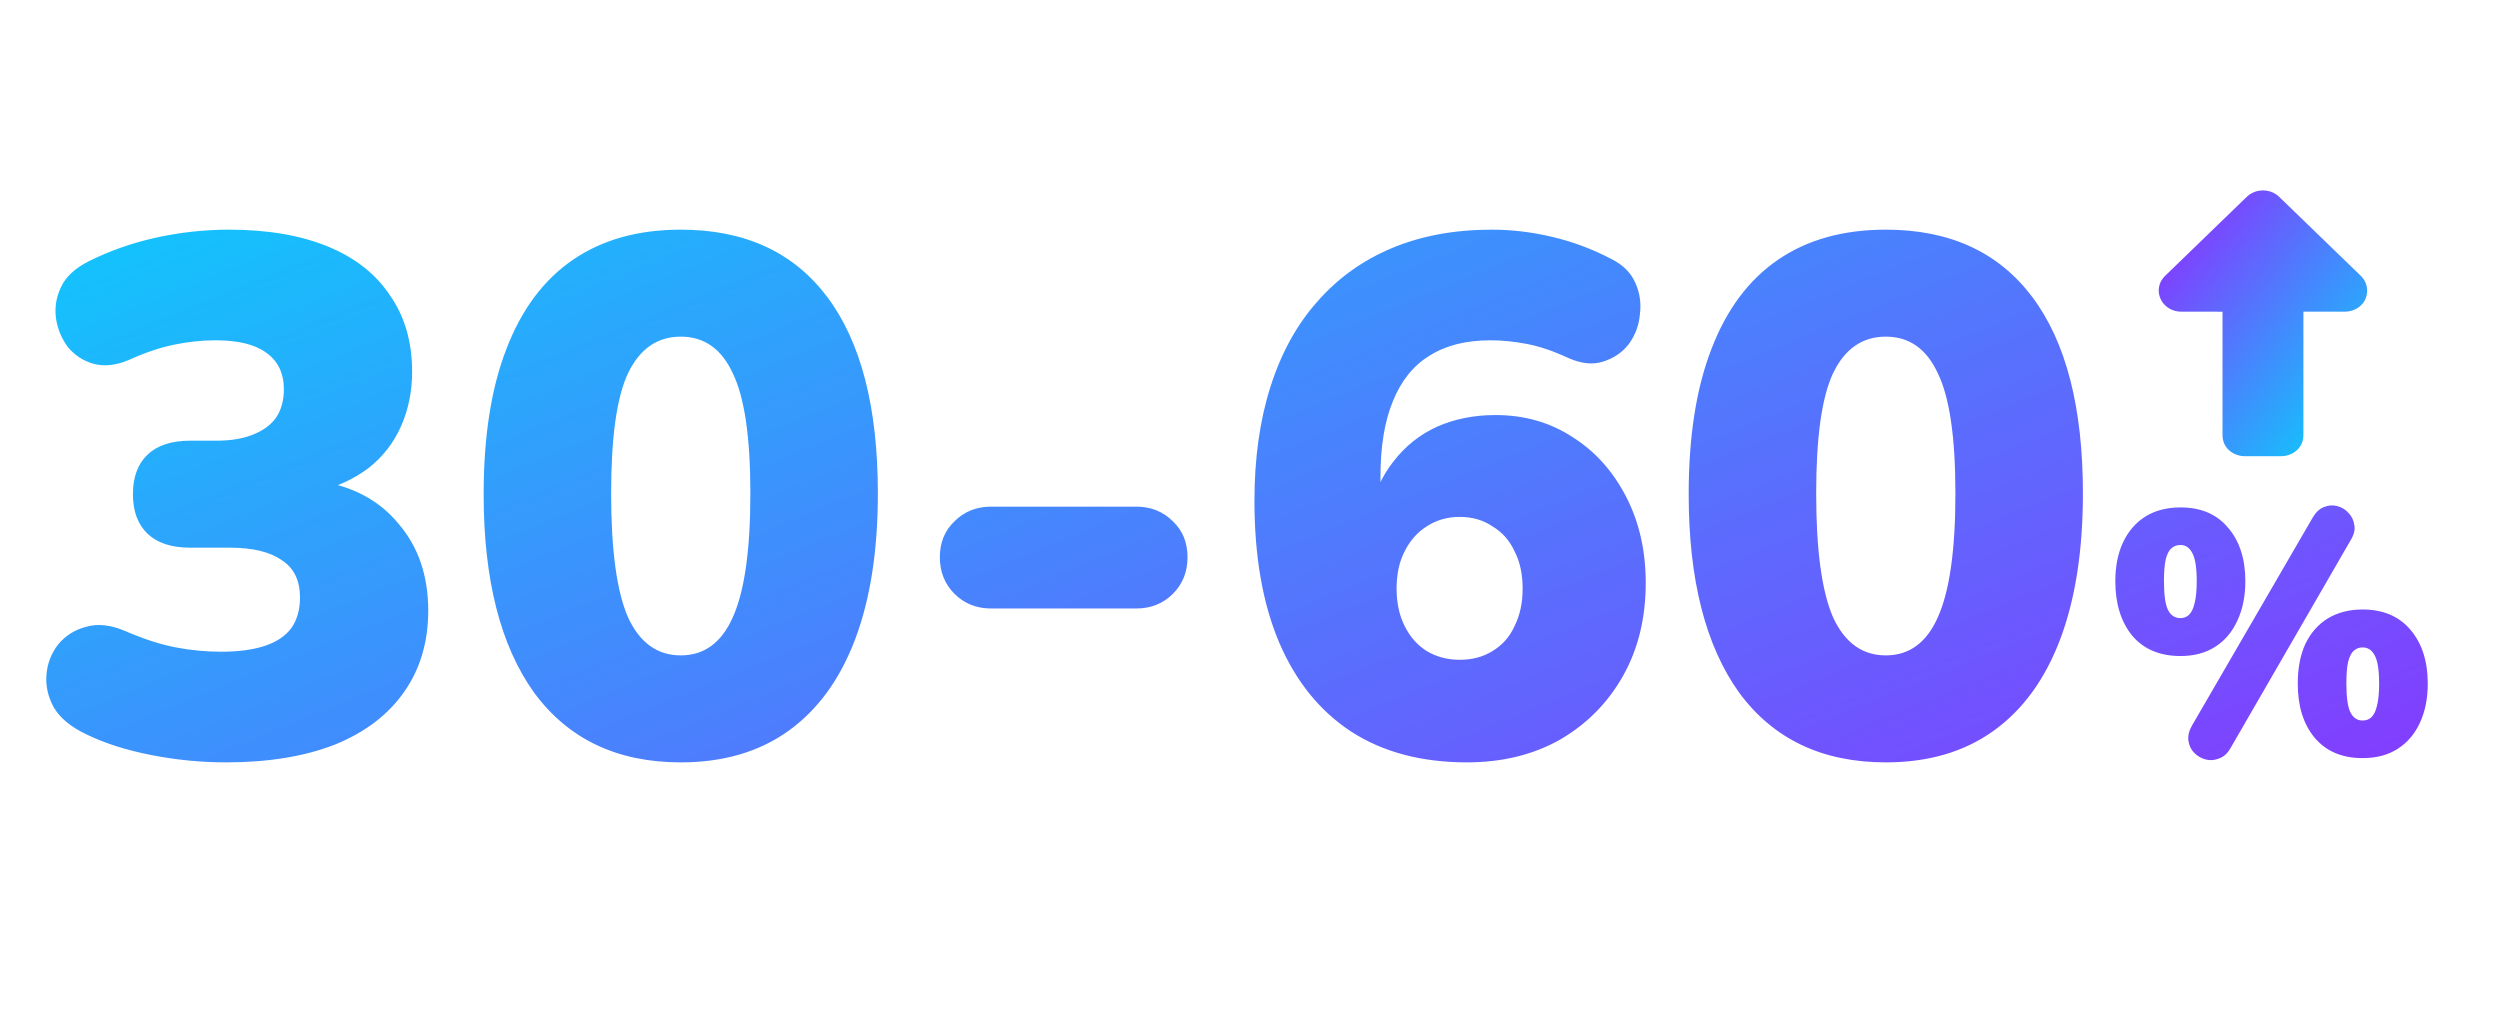<svg width="116" height="48" viewBox="0 0 116 48" fill="none" xmlns="http://www.w3.org/2000/svg">
<path d="M10.486 35.374C9.33 35.374 8.174 35.261 7.018 35.034C5.862 34.807 4.865 34.49 4.026 34.082C3.301 33.742 2.791 33.323 2.496 32.824C2.224 32.325 2.111 31.815 2.156 31.294C2.201 30.773 2.383 30.308 2.7 29.9C3.04 29.492 3.471 29.22 3.992 29.084C4.536 28.925 5.148 28.993 5.828 29.288C6.667 29.651 7.437 29.9 8.14 30.036C8.843 30.172 9.545 30.24 10.248 30.24C11.064 30.24 11.744 30.149 12.288 29.968C12.832 29.787 13.24 29.515 13.512 29.152C13.784 28.767 13.92 28.291 13.92 27.724C13.92 26.931 13.637 26.353 13.07 25.99C12.526 25.605 11.721 25.412 10.656 25.412H8.82C7.959 25.412 7.301 25.197 6.848 24.766C6.395 24.335 6.168 23.723 6.168 22.93C6.168 22.137 6.395 21.525 6.848 21.094C7.301 20.663 7.959 20.448 8.82 20.448H10.044C10.701 20.448 11.257 20.357 11.71 20.176C12.186 19.995 12.549 19.734 12.798 19.394C13.047 19.031 13.172 18.589 13.172 18.068C13.172 17.32 12.9 16.753 12.356 16.368C11.835 15.983 11.053 15.79 10.01 15.79C9.375 15.79 8.729 15.858 8.072 15.994C7.415 16.13 6.712 16.368 5.964 16.708C5.375 16.957 4.831 17.014 4.332 16.878C3.856 16.742 3.459 16.481 3.142 16.096C2.847 15.688 2.666 15.246 2.598 14.77C2.53 14.271 2.609 13.784 2.836 13.308C3.063 12.832 3.493 12.435 4.128 12.118C5.08 11.642 6.111 11.279 7.222 11.03C8.355 10.781 9.489 10.656 10.622 10.656C12.413 10.656 13.943 10.917 15.212 11.438C16.481 11.959 17.445 12.719 18.102 13.716C18.782 14.691 19.122 15.869 19.122 17.252C19.122 18.159 18.952 18.997 18.612 19.768C18.272 20.539 17.773 21.185 17.116 21.706C16.459 22.205 15.688 22.567 14.804 22.794V22.318C16.391 22.567 17.626 23.236 18.51 24.324C19.417 25.389 19.87 26.727 19.87 28.336C19.87 29.787 19.496 31.045 18.748 32.11C18 33.175 16.923 33.991 15.518 34.558C14.113 35.102 12.435 35.374 10.486 35.374ZM31.587 35.374C28.64 35.374 26.373 34.297 24.787 32.144C23.223 29.968 22.441 26.897 22.441 22.93C22.441 20.255 22.792 18.011 23.495 16.198C24.197 14.362 25.229 12.979 26.589 12.05C27.949 11.121 29.615 10.656 31.587 10.656C34.556 10.656 36.823 11.699 38.387 13.784C39.951 15.869 40.733 18.907 40.733 22.896C40.733 25.548 40.381 27.803 39.679 29.662C38.976 31.521 37.945 32.937 36.585 33.912C35.225 34.887 33.559 35.374 31.587 35.374ZM31.587 30.41C32.675 30.41 33.479 29.821 34.001 28.642C34.545 27.441 34.817 25.525 34.817 22.896C34.817 20.289 34.545 18.431 34.001 17.32C33.479 16.187 32.675 15.62 31.587 15.62C30.499 15.62 29.683 16.187 29.139 17.32C28.617 18.431 28.357 20.289 28.357 22.896C28.357 25.525 28.617 27.441 29.139 28.642C29.683 29.821 30.499 30.41 31.587 30.41ZM45.989 28.234C45.309 28.234 44.743 28.007 44.289 27.554C43.836 27.101 43.609 26.534 43.609 25.854C43.609 25.174 43.836 24.619 44.289 24.188C44.743 23.735 45.309 23.508 45.989 23.508H52.721C53.401 23.508 53.968 23.735 54.421 24.188C54.875 24.619 55.101 25.174 55.101 25.854C55.101 26.534 54.875 27.101 54.421 27.554C53.968 28.007 53.401 28.234 52.721 28.234H45.989ZM68.066 35.374C65.958 35.374 64.167 34.898 62.694 33.946C61.243 32.994 60.133 31.623 59.362 29.832C58.591 28.019 58.206 25.82 58.206 23.236C58.206 21.264 58.455 19.496 58.954 17.932C59.453 16.368 60.178 15.053 61.13 13.988C62.082 12.9 63.238 12.073 64.598 11.506C65.958 10.939 67.499 10.656 69.222 10.656C70.151 10.656 71.092 10.769 72.044 10.996C72.996 11.223 73.903 11.563 74.764 12.016C75.308 12.288 75.682 12.662 75.886 13.138C76.09 13.591 76.158 14.079 76.09 14.6C76.045 15.099 75.875 15.552 75.58 15.96C75.285 16.345 74.889 16.617 74.39 16.776C73.914 16.935 73.37 16.878 72.758 16.606C72.078 16.289 71.443 16.073 70.854 15.96C70.265 15.847 69.698 15.79 69.154 15.79C68.021 15.79 67.08 16.028 66.332 16.504C65.584 16.957 65.017 17.66 64.632 18.612C64.247 19.541 64.054 20.709 64.054 22.114V23.882H63.544C63.748 22.907 64.122 22.08 64.666 21.4C65.21 20.697 65.879 20.165 66.672 19.802C67.488 19.439 68.395 19.258 69.392 19.258C70.729 19.258 71.919 19.598 72.962 20.278C74.005 20.935 74.832 21.853 75.444 23.032C76.056 24.211 76.362 25.548 76.362 27.044C76.362 28.676 76.011 30.115 75.308 31.362C74.605 32.609 73.631 33.595 72.384 34.32C71.137 35.023 69.698 35.374 68.066 35.374ZM67.726 30.614C68.315 30.614 68.825 30.478 69.256 30.206C69.709 29.934 70.049 29.549 70.276 29.05C70.525 28.551 70.65 27.973 70.65 27.316C70.65 26.636 70.525 26.058 70.276 25.582C70.049 25.083 69.709 24.698 69.256 24.426C68.825 24.131 68.315 23.984 67.726 23.984C67.159 23.984 66.649 24.131 66.196 24.426C65.765 24.698 65.425 25.083 65.176 25.582C64.927 26.058 64.802 26.636 64.802 27.316C64.802 27.973 64.927 28.551 65.176 29.05C65.425 29.549 65.765 29.934 66.196 30.206C66.649 30.478 67.159 30.614 67.726 30.614ZM87.501 35.374C84.554 35.374 82.287 34.297 80.701 32.144C79.137 29.968 78.355 26.897 78.355 22.93C78.355 20.255 78.706 18.011 79.409 16.198C80.111 14.362 81.143 12.979 82.503 12.05C83.863 11.121 85.529 10.656 87.501 10.656C90.47 10.656 92.737 11.699 94.301 13.784C95.865 15.869 96.647 18.907 96.647 22.896C96.647 25.548 96.295 27.803 95.593 29.662C94.89 31.521 93.859 32.937 92.499 33.912C91.139 34.887 89.473 35.374 87.501 35.374ZM87.501 30.41C88.589 30.41 89.393 29.821 89.915 28.642C90.459 27.441 90.731 25.525 90.731 22.896C90.731 20.289 90.459 18.431 89.915 17.32C89.393 16.187 88.589 15.62 87.501 15.62C86.413 15.62 85.597 16.187 85.053 17.32C84.531 18.431 84.271 20.289 84.271 22.896C84.271 25.525 84.531 27.441 85.053 28.642C85.597 29.821 86.413 30.41 87.501 30.41ZM103.496 34.712C103.357 34.957 103.181 35.117 102.968 35.192C102.754 35.277 102.546 35.293 102.344 35.24C102.141 35.187 101.965 35.085 101.816 34.936C101.666 34.787 101.576 34.6 101.544 34.376C101.512 34.152 101.565 33.917 101.704 33.672L107.304 24.024C107.453 23.768 107.629 23.603 107.832 23.528C108.034 23.443 108.237 23.427 108.44 23.48C108.653 23.533 108.829 23.64 108.968 23.8C109.117 23.949 109.208 24.136 109.24 24.36C109.282 24.573 109.229 24.803 109.08 25.048L103.496 34.712ZM101.176 30.44C100.216 30.44 99.469 30.125 98.936 29.496C98.413 28.856 98.151 28.013 98.151 26.968C98.151 26.264 98.274 25.656 98.519 25.144C98.765 24.632 99.112 24.237 99.559 23.96C100.008 23.683 100.546 23.544 101.176 23.544C102.125 23.544 102.861 23.859 103.384 24.488C103.917 25.107 104.184 25.933 104.184 26.968C104.184 27.661 104.061 28.269 103.816 28.792C103.581 29.315 103.24 29.72 102.792 30.008C102.344 30.296 101.805 30.44 101.176 30.44ZM101.176 28.68C101.336 28.68 101.469 28.627 101.576 28.52C101.693 28.403 101.778 28.221 101.832 27.976C101.896 27.72 101.928 27.384 101.928 26.968C101.928 26.339 101.858 25.901 101.72 25.656C101.592 25.411 101.41 25.288 101.176 25.288C101.005 25.288 100.861 25.341 100.744 25.448C100.637 25.544 100.552 25.715 100.488 25.96C100.434 26.205 100.408 26.541 100.408 26.968C100.408 27.608 100.472 28.056 100.6 28.312C100.728 28.557 100.92 28.68 101.176 28.68ZM109.624 35.176C108.674 35.176 107.933 34.861 107.4 34.232C106.877 33.603 106.616 32.765 106.616 31.72C106.616 31.005 106.733 30.392 106.968 29.88C107.213 29.368 107.56 28.973 108.008 28.696C108.466 28.419 109.005 28.28 109.624 28.28C110.573 28.28 111.314 28.595 111.848 29.224C112.381 29.853 112.648 30.685 112.648 31.72C112.648 32.413 112.525 33.021 112.28 33.544C112.045 34.056 111.704 34.456 111.256 34.744C110.808 35.032 110.264 35.176 109.624 35.176ZM109.624 33.432C109.794 33.432 109.933 33.379 110.04 33.272C110.157 33.155 110.242 32.973 110.296 32.728C110.36 32.472 110.392 32.136 110.392 31.72C110.392 31.091 110.322 30.653 110.184 30.408C110.056 30.163 109.869 30.04 109.624 30.04C109.464 30.04 109.325 30.093 109.208 30.2C109.101 30.296 109.016 30.467 108.952 30.712C108.898 30.947 108.872 31.283 108.872 31.72C108.872 32.36 108.936 32.808 109.064 33.064C109.192 33.309 109.378 33.432 109.624 33.432Z" fill="url(#paint0_linear_267_2002)"/>
<path fill-rule="evenodd" clip-rule="evenodd" d="M109.83 13.584C109.777 14.14 109.288 14.462 108.793 14.462L106.878 14.462L106.878 20.189C106.878 20.807 106.361 21.168 105.836 21.168H104.167L104.08 21.165C103.586 21.127 103.125 20.773 103.125 20.189L103.125 14.463L101.21 14.462C101.039 14.462 100.867 14.424 100.712 14.345C100.134 14.053 99.957 13.287 100.461 12.799L104.253 9.13C104.328 9.057 104.413 8.998 104.504 8.952C104.903 8.75 105.418 8.808 105.75 9.13L109.541 12.799C109.723 12.975 109.835 13.216 109.835 13.483L109.83 13.584Z" fill="url(#paint1_linear_267_2002)"/>
<defs>
<linearGradient id="paint0_linear_267_2002" x1="1" y1="1" x2="33.127" y2="79.922" gradientUnits="userSpaceOnUse">
<stop stop-color="#00DAFB"/>
<stop offset="1" stop-color="#9724FF"/>
</linearGradient>
<linearGradient id="paint1_linear_267_2002" x1="109.835" y1="21.168" x2="97.858" y2="11.778" gradientUnits="userSpaceOnUse">
<stop stop-color="#00DAFB"/>
<stop offset="1" stop-color="#9724FF"/>
</linearGradient>
</defs>
</svg>
